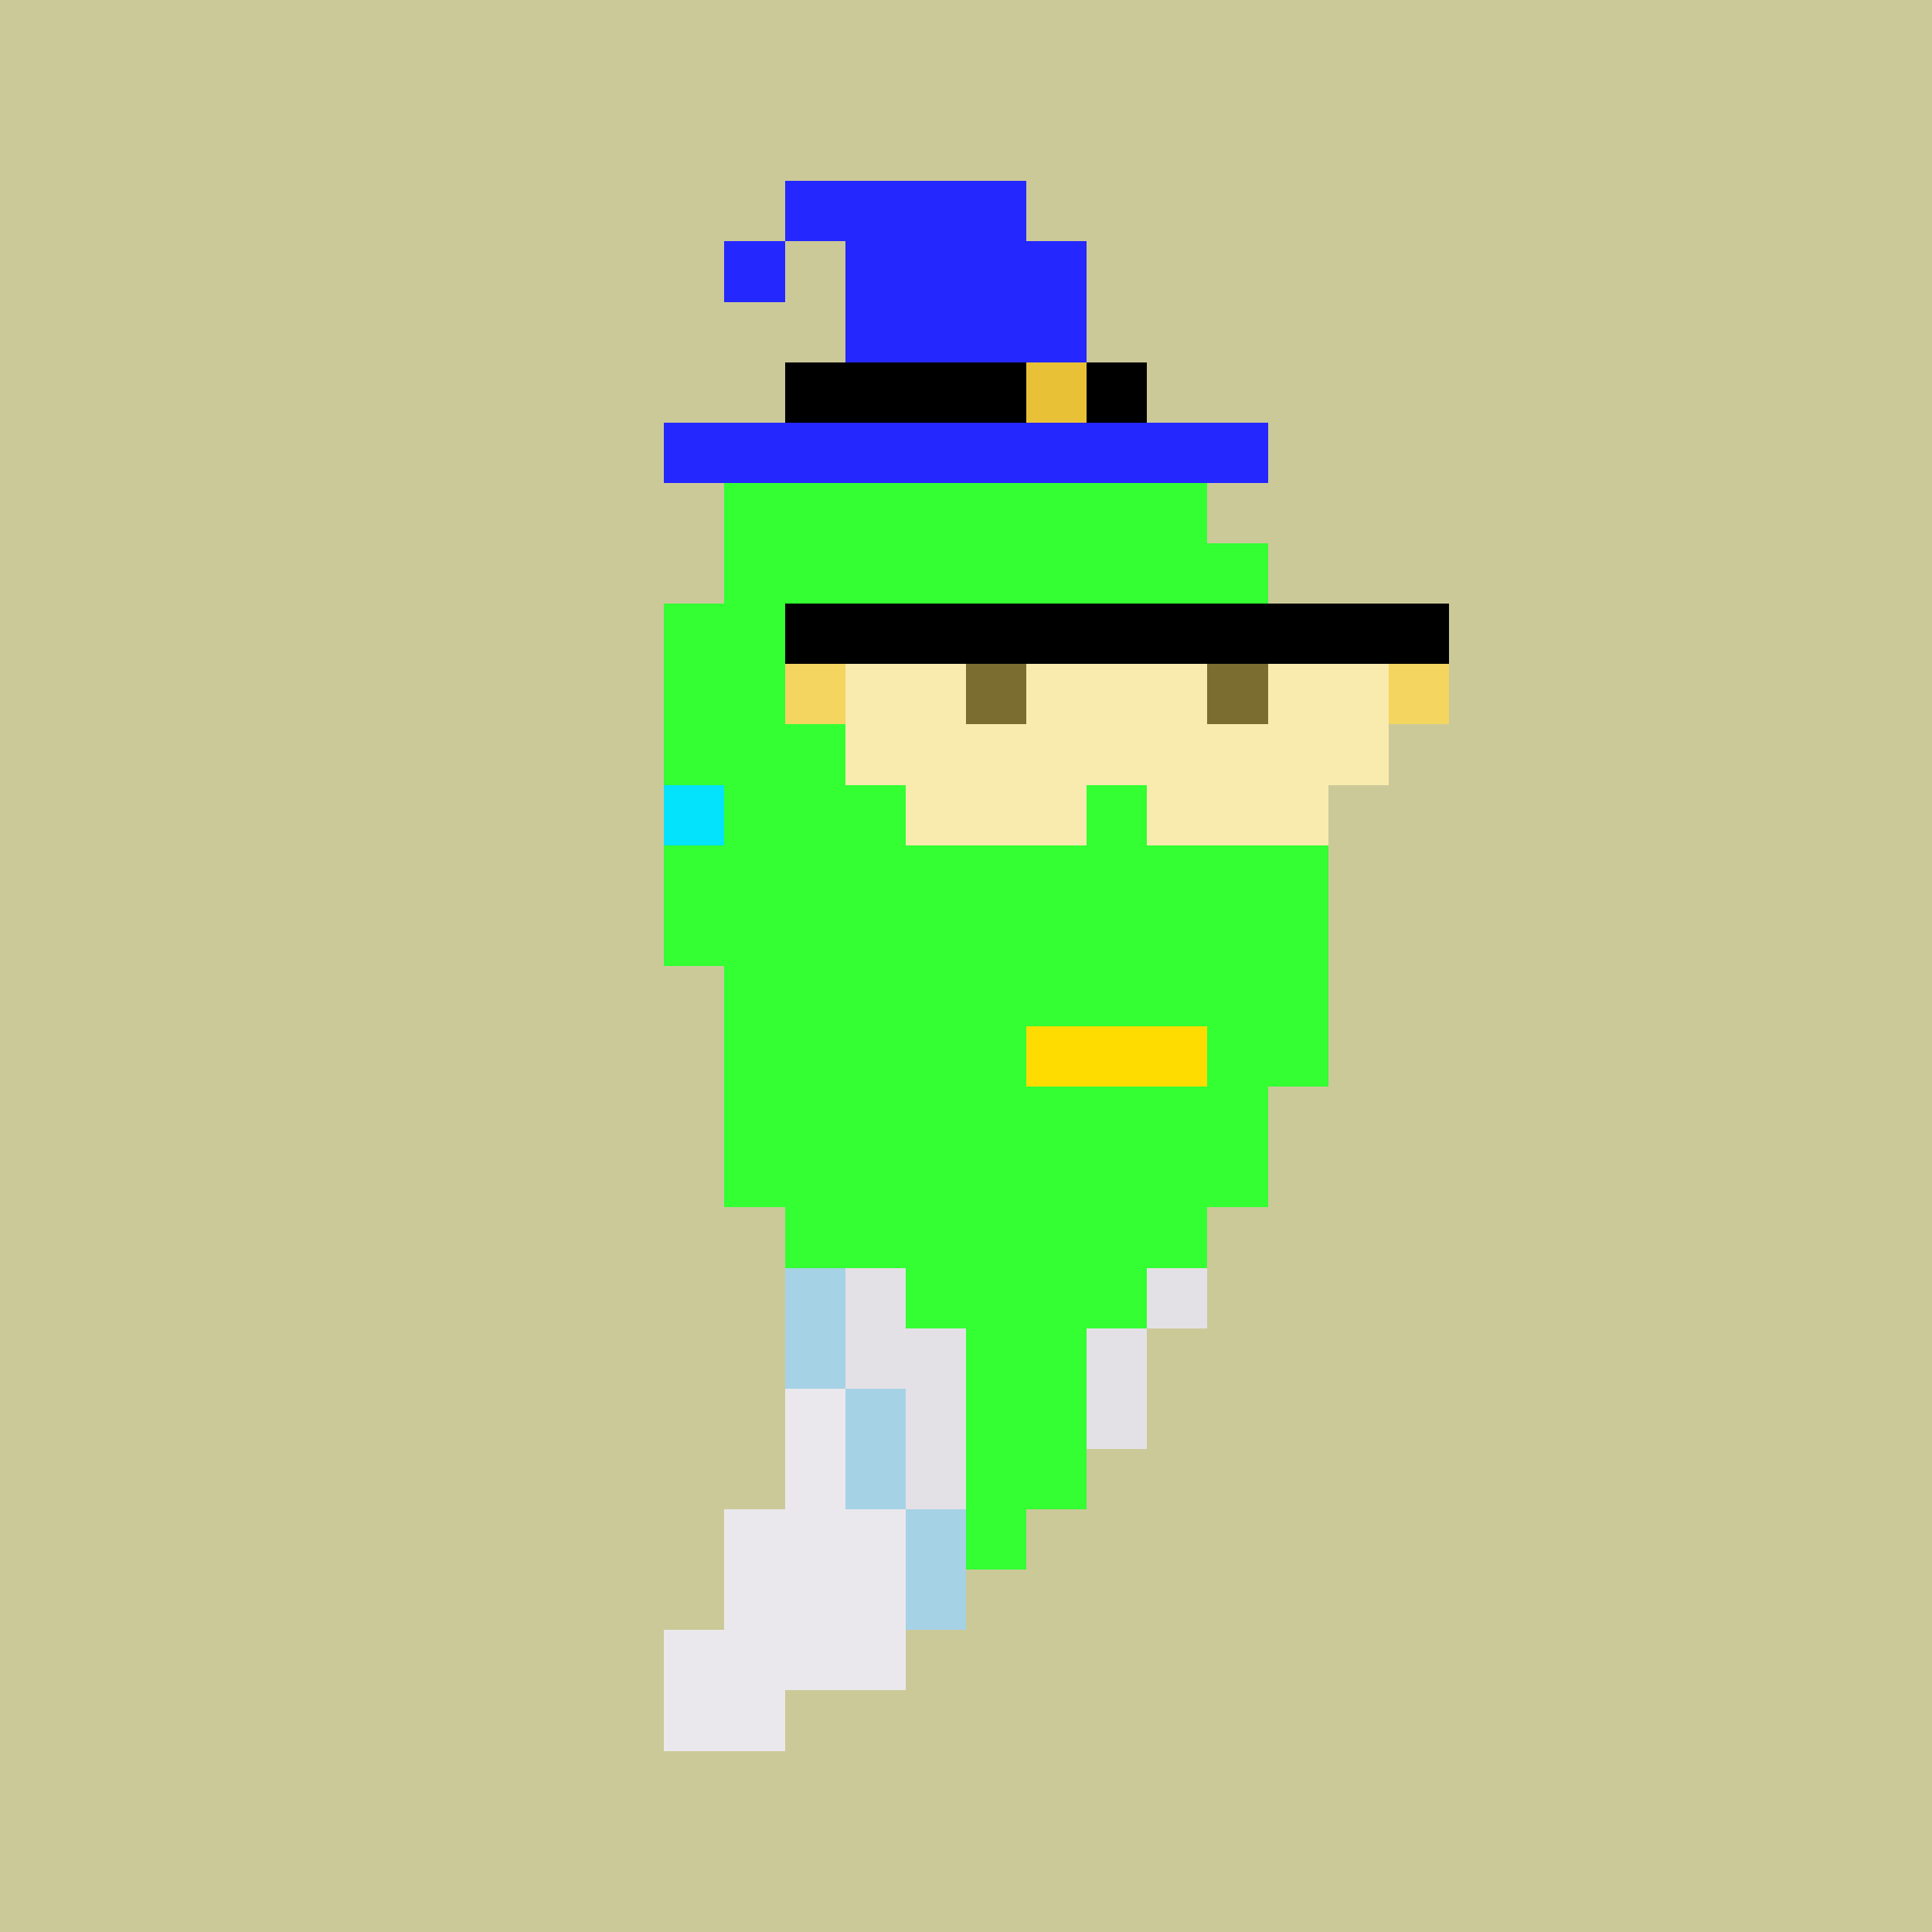 <svg xmlns="http://www.w3.org/2000/svg" viewBox="0 0 32 32" shape-rendering="crispEdges" width="512" height="512"><rect width="100%" height="100%" fill="#ccc999"/><rect width="4" height="1" x="14" y="6" fill="#33ff33"/><rect width="6" height="1" x="13" y="7" fill="#33ff33"/><rect width="8" height="1" x="12" y="8" fill="#33ff33"/><rect width="9" height="1" x="12" y="9" fill="#33ff33"/><rect width="11" height="1" x="11" y="10" fill="#33ff33"/><rect width="11" height="1" x="11" y="11" fill="#33ff33"/><rect width="11" height="1" x="11" y="12" fill="#33ff33"/><rect width="11" height="1" x="11" y="13" fill="#33ff33"/><rect width="11" height="1" x="11" y="14" fill="#33ff33"/><rect width="11" height="1" x="11" y="15" fill="#33ff33"/><rect width="10" height="1" x="12" y="16" fill="#33ff33"/><rect width="10" height="1" x="12" y="17" fill="#33ff33"/><rect width="9" height="1" x="12" y="18" fill="#33ff33"/><rect width="9" height="1" x="12" y="19" fill="#33ff33"/><rect width="7" height="1" x="13" y="20" fill="#33ff33"/><rect width="7" height="1" x="13" y="21" fill="#33ff33"/><rect width="6" height="1" x="13" y="22" fill="#33ff33"/><rect width="6" height="1" x="13" y="23" fill="#33ff33"/><rect width="5" height="1" x="13" y="24" fill="#33ff33"/><rect width="5" height="1" x="12" y="25" fill="#33ff33"/><rect width="4" height="1" x="12" y="26" fill="#33ff33"/><rect width="4" height="1" x="11" y="27" fill="#33ff33"/><rect width="2" height="1" x="11" y="28" fill="#33ff33"/><rect width="4" height="1" x="13" y="3" fill="#2527ff"/><rect width="1" height="1" x="12" y="4" fill="#2527ff"/><rect width="4" height="1" x="14" y="4" fill="#2527ff"/><rect width="4" height="1" x="14" y="5" fill="#2527ff"/><rect width="4" height="1" x="13" y="6" fill="#000000"/><rect width="1" height="1" x="17" y="6" fill="#e8c136"/><rect width="1" height="1" x="18" y="6" fill="#000000"/><rect width="10" height="1" x="11" y="7" fill="#2527ff"/><rect width="1" height="1" x="13" y="21" fill="#a6d2e5"/><rect width="1" height="1" x="14" y="21" fill="#e4e1e6"/><rect width="1" height="1" x="19" y="21" fill="#e4e1e6"/><rect width="1" height="1" x="13" y="22" fill="#a6d2e5"/><rect width="2" height="1" x="14" y="22" fill="#e4e1e6"/><rect width="1" height="1" x="18" y="22" fill="#e4e1e6"/><rect width="1" height="1" x="13" y="23" fill="#ebe8ed"/><rect width="1" height="1" x="14" y="23" fill="#a6d2e5"/><rect width="1" height="1" x="15" y="23" fill="#e4e1e6"/><rect width="1" height="1" x="18" y="23" fill="#e4e1e6"/><rect width="1" height="1" x="13" y="24" fill="#ebe8ed"/><rect width="1" height="1" x="14" y="24" fill="#a6d2e5"/><rect width="1" height="1" x="15" y="24" fill="#e4e1e6"/><rect width="3" height="1" x="12" y="25" fill="#ebe8ed"/><rect width="1" height="1" x="15" y="25" fill="#a6d2e5"/><rect width="3" height="1" x="12" y="26" fill="#ebe8ed"/><rect width="1" height="1" x="15" y="26" fill="#a6d2e5"/><rect width="4" height="1" x="11" y="27" fill="#ebe8ed"/><rect width="2" height="1" x="11" y="28" fill="#ebe8ed"/><rect width="3" height="1" x="17" y="17" fill="#ffdc00"/><rect width="1" height="1" x="11" y="13" fill="#03e3fc"/><rect width="11" height="1" x="13" y="10" fill="#000000"/><rect width="1" height="1" x="13" y="11" fill="#f3d55f"/><rect width="2" height="1" x="14" y="11" fill="#f9eaae"/><rect width="1" height="1" x="16" y="11" fill="#7b6c30"/><rect width="3" height="1" x="17" y="11" fill="#f9eaae"/><rect width="1" height="1" x="20" y="11" fill="#7b6c30"/><rect width="2" height="1" x="21" y="11" fill="#f9eaae"/><rect width="1" height="1" x="23" y="11" fill="#f3d55f"/><rect width="9" height="1" x="14" y="12" fill="#f9eaae"/><rect width="3" height="1" x="15" y="13" fill="#f9eaae"/><rect width="3" height="1" x="19" y="13" fill="#f9eaae"/></svg>